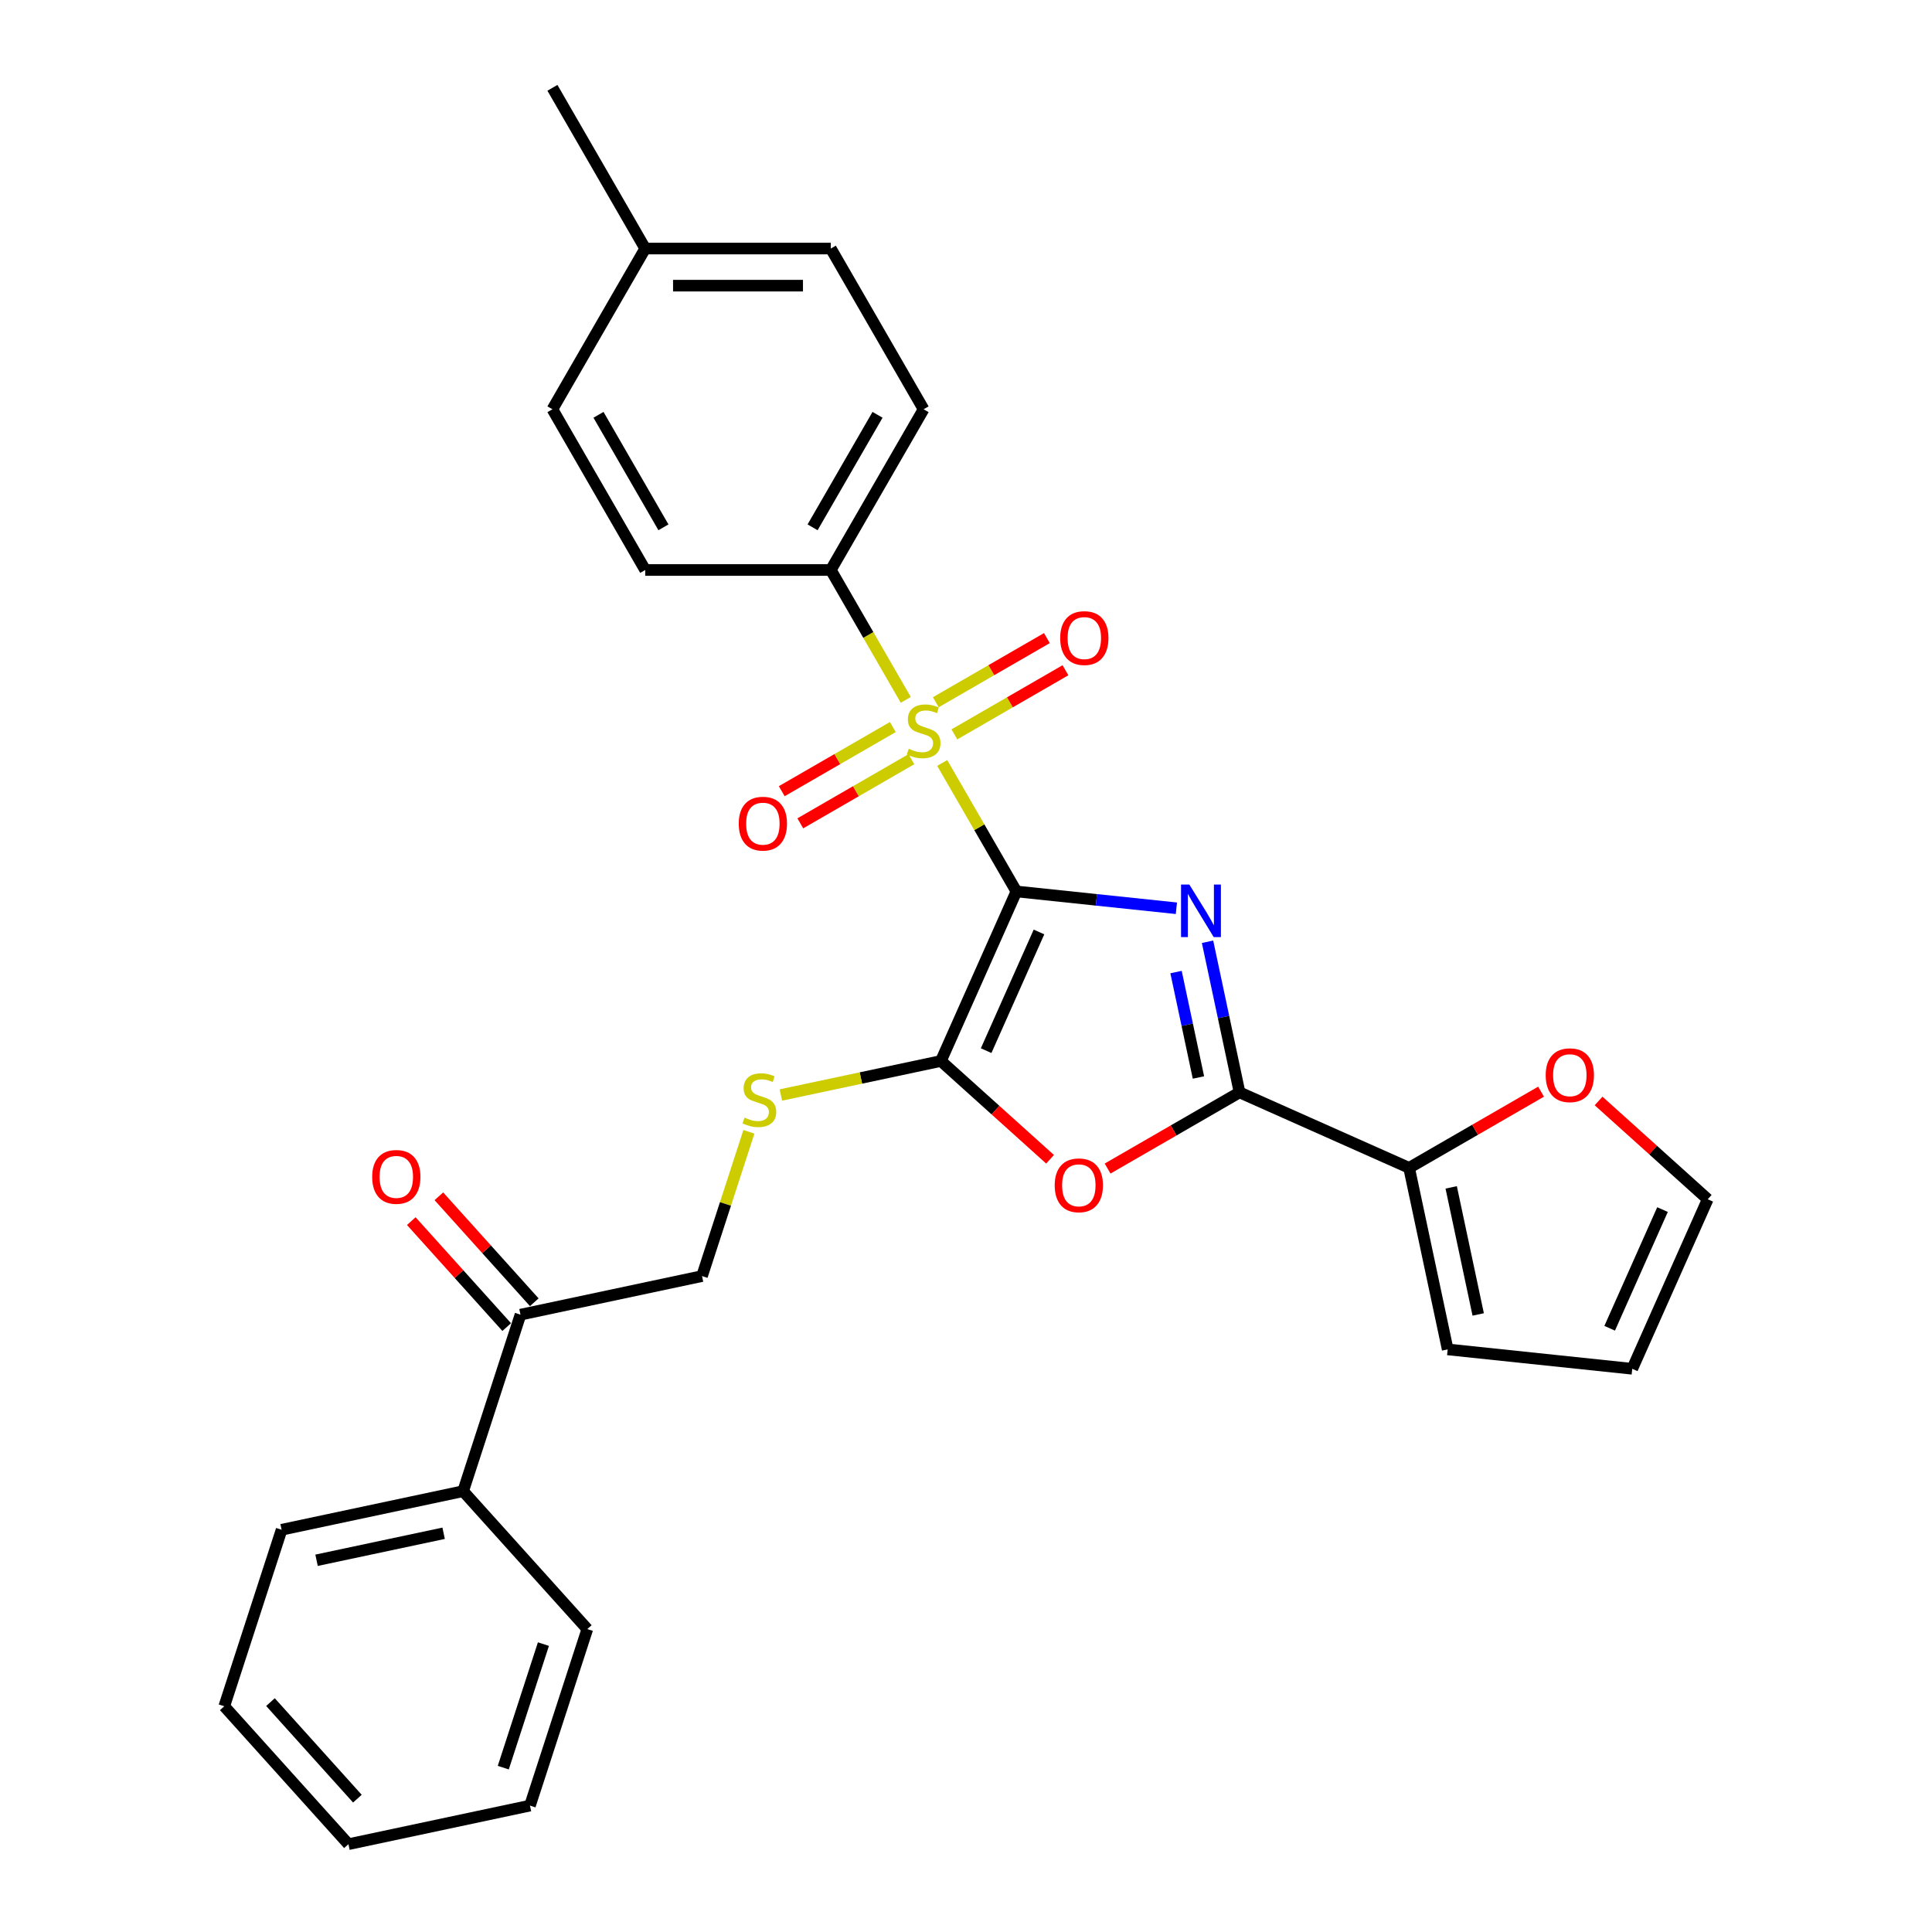 <?xml version='1.0' encoding='iso-8859-1'?>
<svg version='1.1' baseProfile='full'
              xmlns='http://www.w3.org/2000/svg'
                      xmlns:rdkit='http://www.rdkit.org/xml'
                      xmlns:xlink='http://www.w3.org/1999/xlink'
                  xml:space='preserve'
width='1000px' height='1000px' viewBox='0 0 1000 1000'>
<!-- END OF HEADER -->
<rect style='opacity:1.0;fill:#FFFFFF;stroke:none' width='1000' height='1000' x='0' y='0'> </rect>
<path class='bond-0' d='M 526.084,461.409 L 567.492,465.761' style='fill:none;fill-rule:evenodd;stroke:#000000;stroke-width:6px;stroke-linecap:butt;stroke-linejoin:miter;stroke-opacity:1' />
<path class='bond-0' d='M 567.492,465.761 L 608.9,470.113' style='fill:none;fill-rule:evenodd;stroke:#0000FF;stroke-width:6px;stroke-linecap:butt;stroke-linejoin:miter;stroke-opacity:1' />
<path class='bond-1' d='M 526.084,461.409 L 506.889,428.161' style='fill:none;fill-rule:evenodd;stroke:#000000;stroke-width:6px;stroke-linecap:butt;stroke-linejoin:miter;stroke-opacity:1' />
<path class='bond-1' d='M 506.889,428.161 L 487.693,394.914' style='fill:none;fill-rule:evenodd;stroke:#CCCC00;stroke-width:6px;stroke-linecap:butt;stroke-linejoin:miter;stroke-opacity:1' />
<path class='bond-2' d='M 526.084,461.409 L 487.013,549.165' style='fill:none;fill-rule:evenodd;stroke:#000000;stroke-width:6px;stroke-linecap:butt;stroke-linejoin:miter;stroke-opacity:1' />
<path class='bond-2' d='M 537.775,482.387 L 510.425,543.816' style='fill:none;fill-rule:evenodd;stroke:#000000;stroke-width:6px;stroke-linecap:butt;stroke-linejoin:miter;stroke-opacity:1' />
<path class='bond-3' d='M 625.02,487.454 L 633.306,526.433' style='fill:none;fill-rule:evenodd;stroke:#0000FF;stroke-width:6px;stroke-linecap:butt;stroke-linejoin:miter;stroke-opacity:1' />
<path class='bond-3' d='M 633.306,526.433 L 641.591,565.412' style='fill:none;fill-rule:evenodd;stroke:#000000;stroke-width:6px;stroke-linecap:butt;stroke-linejoin:miter;stroke-opacity:1' />
<path class='bond-3' d='M 608.714,503.142 L 614.513,530.427' style='fill:none;fill-rule:evenodd;stroke:#0000FF;stroke-width:6px;stroke-linecap:butt;stroke-linejoin:miter;stroke-opacity:1' />
<path class='bond-3' d='M 614.513,530.427 L 620.313,557.712' style='fill:none;fill-rule:evenodd;stroke:#000000;stroke-width:6px;stroke-linecap:butt;stroke-linejoin:miter;stroke-opacity:1' />
<path class='bond-7' d='M 468.836,362.253 L 449.43,328.64' style='fill:none;fill-rule:evenodd;stroke:#CCCC00;stroke-width:6px;stroke-linecap:butt;stroke-linejoin:miter;stroke-opacity:1' />
<path class='bond-7' d='M 449.43,328.64 L 430.024,295.027' style='fill:none;fill-rule:evenodd;stroke:#000000;stroke-width:6px;stroke-linecap:butt;stroke-linejoin:miter;stroke-opacity:1' />
<path class='bond-8' d='M 462.127,376.322 L 433.378,392.92' style='fill:none;fill-rule:evenodd;stroke:#CCCC00;stroke-width:6px;stroke-linecap:butt;stroke-linejoin:miter;stroke-opacity:1' />
<path class='bond-8' d='M 433.378,392.92 L 404.628,409.518' style='fill:none;fill-rule:evenodd;stroke:#FF0000;stroke-width:6px;stroke-linecap:butt;stroke-linejoin:miter;stroke-opacity:1' />
<path class='bond-8' d='M 471.733,392.96 L 442.984,409.558' style='fill:none;fill-rule:evenodd;stroke:#CCCC00;stroke-width:6px;stroke-linecap:butt;stroke-linejoin:miter;stroke-opacity:1' />
<path class='bond-8' d='M 442.984,409.558 L 414.234,426.157' style='fill:none;fill-rule:evenodd;stroke:#FF0000;stroke-width:6px;stroke-linecap:butt;stroke-linejoin:miter;stroke-opacity:1' />
<path class='bond-9' d='M 493.981,380.115 L 522.73,363.517' style='fill:none;fill-rule:evenodd;stroke:#CCCC00;stroke-width:6px;stroke-linecap:butt;stroke-linejoin:miter;stroke-opacity:1' />
<path class='bond-9' d='M 522.73,363.517 L 551.48,346.918' style='fill:none;fill-rule:evenodd;stroke:#FF0000;stroke-width:6px;stroke-linecap:butt;stroke-linejoin:miter;stroke-opacity:1' />
<path class='bond-9' d='M 484.375,363.477 L 513.124,346.878' style='fill:none;fill-rule:evenodd;stroke:#CCCC00;stroke-width:6px;stroke-linecap:butt;stroke-linejoin:miter;stroke-opacity:1' />
<path class='bond-9' d='M 513.124,346.878 L 541.874,330.28' style='fill:none;fill-rule:evenodd;stroke:#FF0000;stroke-width:6px;stroke-linecap:butt;stroke-linejoin:miter;stroke-opacity:1' />
<path class='bond-4' d='M 487.013,549.165 L 515.262,574.6' style='fill:none;fill-rule:evenodd;stroke:#000000;stroke-width:6px;stroke-linecap:butt;stroke-linejoin:miter;stroke-opacity:1' />
<path class='bond-4' d='M 515.262,574.6 L 543.511,600.036' style='fill:none;fill-rule:evenodd;stroke:#FF0000;stroke-width:6px;stroke-linecap:butt;stroke-linejoin:miter;stroke-opacity:1' />
<path class='bond-6' d='M 487.013,549.165 L 445.594,557.969' style='fill:none;fill-rule:evenodd;stroke:#000000;stroke-width:6px;stroke-linecap:butt;stroke-linejoin:miter;stroke-opacity:1' />
<path class='bond-6' d='M 445.594,557.969 L 404.175,566.773' style='fill:none;fill-rule:evenodd;stroke:#CCCC00;stroke-width:6px;stroke-linecap:butt;stroke-linejoin:miter;stroke-opacity:1' />
<path class='bond-5' d='M 641.591,565.412 L 729.347,604.483' style='fill:none;fill-rule:evenodd;stroke:#000000;stroke-width:6px;stroke-linecap:butt;stroke-linejoin:miter;stroke-opacity:1' />
<path class='bond-29' d='M 641.591,565.412 L 607.44,585.129' style='fill:none;fill-rule:evenodd;stroke:#000000;stroke-width:6px;stroke-linecap:butt;stroke-linejoin:miter;stroke-opacity:1' />
<path class='bond-29' d='M 607.44,585.129 L 573.289,604.846' style='fill:none;fill-rule:evenodd;stroke:#FF0000;stroke-width:6px;stroke-linecap:butt;stroke-linejoin:miter;stroke-opacity:1' />
<path class='bond-10' d='M 729.347,604.483 L 763.497,584.766' style='fill:none;fill-rule:evenodd;stroke:#000000;stroke-width:6px;stroke-linecap:butt;stroke-linejoin:miter;stroke-opacity:1' />
<path class='bond-10' d='M 763.497,584.766 L 797.648,565.049' style='fill:none;fill-rule:evenodd;stroke:#FF0000;stroke-width:6px;stroke-linecap:butt;stroke-linejoin:miter;stroke-opacity:1' />
<path class='bond-12' d='M 729.347,604.483 L 749.319,698.445' style='fill:none;fill-rule:evenodd;stroke:#000000;stroke-width:6px;stroke-linecap:butt;stroke-linejoin:miter;stroke-opacity:1' />
<path class='bond-12' d='M 751.135,614.583 L 765.115,680.356' style='fill:none;fill-rule:evenodd;stroke:#000000;stroke-width:6px;stroke-linecap:butt;stroke-linejoin:miter;stroke-opacity:1' />
<path class='bond-13' d='M 387.627,585.832 L 375.497,623.164' style='fill:none;fill-rule:evenodd;stroke:#CCCC00;stroke-width:6px;stroke-linecap:butt;stroke-linejoin:miter;stroke-opacity:1' />
<path class='bond-13' d='M 375.497,623.164 L 363.367,660.496' style='fill:none;fill-rule:evenodd;stroke:#000000;stroke-width:6px;stroke-linecap:butt;stroke-linejoin:miter;stroke-opacity:1' />
<path class='bond-18' d='M 430.024,295.027 L 478.054,211.836' style='fill:none;fill-rule:evenodd;stroke:#000000;stroke-width:6px;stroke-linecap:butt;stroke-linejoin:miter;stroke-opacity:1' />
<path class='bond-18' d='M 420.59,272.943 L 454.211,214.709' style='fill:none;fill-rule:evenodd;stroke:#000000;stroke-width:6px;stroke-linecap:butt;stroke-linejoin:miter;stroke-opacity:1' />
<path class='bond-19' d='M 430.024,295.027 L 333.963,295.027' style='fill:none;fill-rule:evenodd;stroke:#000000;stroke-width:6px;stroke-linecap:butt;stroke-linejoin:miter;stroke-opacity:1' />
<path class='bond-14' d='M 827.427,569.859 L 855.676,595.295' style='fill:none;fill-rule:evenodd;stroke:#FF0000;stroke-width:6px;stroke-linecap:butt;stroke-linejoin:miter;stroke-opacity:1' />
<path class='bond-14' d='M 855.676,595.295 L 883.924,620.73' style='fill:none;fill-rule:evenodd;stroke:#000000;stroke-width:6px;stroke-linecap:butt;stroke-linejoin:miter;stroke-opacity:1' />
<path class='bond-11' d='M 269.406,680.468 L 363.367,660.496' style='fill:none;fill-rule:evenodd;stroke:#000000;stroke-width:6px;stroke-linecap:butt;stroke-linejoin:miter;stroke-opacity:1' />
<path class='bond-16' d='M 276.544,674.041 L 251.851,646.615' style='fill:none;fill-rule:evenodd;stroke:#000000;stroke-width:6px;stroke-linecap:butt;stroke-linejoin:miter;stroke-opacity:1' />
<path class='bond-16' d='M 251.851,646.615 L 227.157,619.19' style='fill:none;fill-rule:evenodd;stroke:#FF0000;stroke-width:6px;stroke-linecap:butt;stroke-linejoin:miter;stroke-opacity:1' />
<path class='bond-16' d='M 262.267,686.896 L 237.573,659.471' style='fill:none;fill-rule:evenodd;stroke:#000000;stroke-width:6px;stroke-linecap:butt;stroke-linejoin:miter;stroke-opacity:1' />
<path class='bond-16' d='M 237.573,659.471 L 212.879,632.045' style='fill:none;fill-rule:evenodd;stroke:#FF0000;stroke-width:6px;stroke-linecap:butt;stroke-linejoin:miter;stroke-opacity:1' />
<path class='bond-17' d='M 269.406,680.468 L 239.721,771.827' style='fill:none;fill-rule:evenodd;stroke:#000000;stroke-width:6px;stroke-linecap:butt;stroke-linejoin:miter;stroke-opacity:1' />
<path class='bond-15' d='M 749.319,698.445 L 844.853,708.486' style='fill:none;fill-rule:evenodd;stroke:#000000;stroke-width:6px;stroke-linecap:butt;stroke-linejoin:miter;stroke-opacity:1' />
<path class='bond-31' d='M 883.924,620.73 L 844.853,708.486' style='fill:none;fill-rule:evenodd;stroke:#000000;stroke-width:6px;stroke-linecap:butt;stroke-linejoin:miter;stroke-opacity:1' />
<path class='bond-31' d='M 860.513,626.079 L 833.163,687.508' style='fill:none;fill-rule:evenodd;stroke:#000000;stroke-width:6px;stroke-linecap:butt;stroke-linejoin:miter;stroke-opacity:1' />
<path class='bond-23' d='M 239.721,771.827 L 145.76,791.799' style='fill:none;fill-rule:evenodd;stroke:#000000;stroke-width:6px;stroke-linecap:butt;stroke-linejoin:miter;stroke-opacity:1' />
<path class='bond-23' d='M 229.622,793.615 L 163.849,807.596' style='fill:none;fill-rule:evenodd;stroke:#000000;stroke-width:6px;stroke-linecap:butt;stroke-linejoin:miter;stroke-opacity:1' />
<path class='bond-24' d='M 239.721,771.827 L 303.998,843.214' style='fill:none;fill-rule:evenodd;stroke:#000000;stroke-width:6px;stroke-linecap:butt;stroke-linejoin:miter;stroke-opacity:1' />
<path class='bond-20' d='M 478.054,211.836 L 430.024,128.645' style='fill:none;fill-rule:evenodd;stroke:#000000;stroke-width:6px;stroke-linecap:butt;stroke-linejoin:miter;stroke-opacity:1' />
<path class='bond-21' d='M 333.963,295.027 L 285.933,211.836' style='fill:none;fill-rule:evenodd;stroke:#000000;stroke-width:6px;stroke-linecap:butt;stroke-linejoin:miter;stroke-opacity:1' />
<path class='bond-21' d='M 343.397,272.943 L 309.776,214.709' style='fill:none;fill-rule:evenodd;stroke:#000000;stroke-width:6px;stroke-linecap:butt;stroke-linejoin:miter;stroke-opacity:1' />
<path class='bond-30' d='M 430.024,128.645 L 333.963,128.645' style='fill:none;fill-rule:evenodd;stroke:#000000;stroke-width:6px;stroke-linecap:butt;stroke-linejoin:miter;stroke-opacity:1' />
<path class='bond-30' d='M 415.615,147.858 L 348.372,147.858' style='fill:none;fill-rule:evenodd;stroke:#000000;stroke-width:6px;stroke-linecap:butt;stroke-linejoin:miter;stroke-opacity:1' />
<path class='bond-22' d='M 285.933,211.836 L 333.963,128.645' style='fill:none;fill-rule:evenodd;stroke:#000000;stroke-width:6px;stroke-linecap:butt;stroke-linejoin:miter;stroke-opacity:1' />
<path class='bond-25' d='M 333.963,128.645 L 285.933,45.455' style='fill:none;fill-rule:evenodd;stroke:#000000;stroke-width:6px;stroke-linecap:butt;stroke-linejoin:miter;stroke-opacity:1' />
<path class='bond-26' d='M 145.76,791.799 L 116.076,883.159' style='fill:none;fill-rule:evenodd;stroke:#000000;stroke-width:6px;stroke-linecap:butt;stroke-linejoin:miter;stroke-opacity:1' />
<path class='bond-27' d='M 303.998,843.214 L 274.314,934.573' style='fill:none;fill-rule:evenodd;stroke:#000000;stroke-width:6px;stroke-linecap:butt;stroke-linejoin:miter;stroke-opacity:1' />
<path class='bond-27' d='M 281.274,850.981 L 260.495,914.933' style='fill:none;fill-rule:evenodd;stroke:#000000;stroke-width:6px;stroke-linecap:butt;stroke-linejoin:miter;stroke-opacity:1' />
<path class='bond-32' d='M 116.076,883.159 L 180.353,954.545' style='fill:none;fill-rule:evenodd;stroke:#000000;stroke-width:6px;stroke-linecap:butt;stroke-linejoin:miter;stroke-opacity:1' />
<path class='bond-32' d='M 139.994,881.011 L 184.988,930.982' style='fill:none;fill-rule:evenodd;stroke:#000000;stroke-width:6px;stroke-linecap:butt;stroke-linejoin:miter;stroke-opacity:1' />
<path class='bond-28' d='M 274.314,934.573 L 180.353,954.545' style='fill:none;fill-rule:evenodd;stroke:#000000;stroke-width:6px;stroke-linecap:butt;stroke-linejoin:miter;stroke-opacity:1' />
<path  class='atom-1' d='M 615.605 457.848
L 624.52 472.257
Q 625.404 473.679, 626.825 476.253
Q 628.247 478.828, 628.324 478.981
L 628.324 457.848
L 631.936 457.848
L 631.936 485.052
L 628.208 485.052
L 618.641 469.299
Q 617.527 467.454, 616.335 465.341
Q 615.183 463.227, 614.837 462.574
L 614.837 485.052
L 611.302 485.052
L 611.302 457.848
L 615.605 457.848
' fill='#0000FF'/>
<path  class='atom-2' d='M 470.369 387.555
Q 470.677 387.671, 471.945 388.209
Q 473.213 388.747, 474.596 389.092
Q 476.018 389.4, 477.401 389.4
Q 479.975 389.4, 481.474 388.17
Q 482.972 386.902, 482.972 384.712
Q 482.972 383.213, 482.204 382.291
Q 481.474 381.369, 480.321 380.87
Q 479.168 380.37, 477.247 379.794
Q 474.826 379.064, 473.366 378.372
Q 471.945 377.68, 470.907 376.22
Q 469.908 374.76, 469.908 372.301
Q 469.908 368.881, 472.214 366.768
Q 474.557 364.655, 479.168 364.655
Q 482.319 364.655, 485.893 366.153
L 485.009 369.112
Q 481.743 367.767, 479.284 367.767
Q 476.632 367.767, 475.172 368.881
Q 473.712 369.957, 473.751 371.84
Q 473.751 373.3, 474.481 374.184
Q 475.249 375.067, 476.325 375.567
Q 477.439 376.067, 479.284 376.643
Q 481.743 377.411, 483.203 378.18
Q 484.663 378.948, 485.7 380.524
Q 486.776 382.061, 486.776 384.712
Q 486.776 388.478, 484.24 390.514
Q 481.743 392.512, 477.555 392.512
Q 475.134 392.512, 473.289 391.974
Q 471.484 391.475, 469.332 390.591
L 470.369 387.555
' fill='#CCCC00'/>
<path  class='atom-5' d='M 545.912 613.519
Q 545.912 606.987, 549.14 603.336
Q 552.367 599.686, 558.4 599.686
Q 564.433 599.686, 567.66 603.336
Q 570.888 606.987, 570.888 613.519
Q 570.888 620.128, 567.622 623.893
Q 564.356 627.621, 558.4 627.621
Q 552.406 627.621, 549.14 623.893
Q 545.912 620.166, 545.912 613.519
M 558.4 624.547
Q 562.55 624.547, 564.778 621.78
Q 567.045 618.975, 567.045 613.519
Q 567.045 608.178, 564.778 605.488
Q 562.55 602.76, 558.4 602.76
Q 554.25 602.76, 551.983 605.45
Q 549.754 608.139, 549.754 613.519
Q 549.754 619.014, 551.983 621.78
Q 554.25 624.547, 558.4 624.547
' fill='#FF0000'/>
<path  class='atom-7' d='M 385.367 578.474
Q 385.674 578.589, 386.942 579.127
Q 388.21 579.665, 389.593 580.011
Q 391.015 580.319, 392.398 580.319
Q 394.973 580.319, 396.471 579.089
Q 397.97 577.821, 397.97 575.631
Q 397.97 574.132, 397.201 573.21
Q 396.471 572.288, 395.319 571.788
Q 394.166 571.289, 392.245 570.712
Q 389.824 569.982, 388.364 569.291
Q 386.942 568.599, 385.905 567.139
Q 384.906 565.679, 384.906 563.22
Q 384.906 559.8, 387.211 557.687
Q 389.555 555.573, 394.166 555.573
Q 397.317 555.573, 400.89 557.072
L 400.006 560.031
Q 396.74 558.686, 394.281 558.686
Q 391.63 558.686, 390.17 559.8
Q 388.71 560.876, 388.748 562.759
Q 388.748 564.219, 389.478 565.103
Q 390.247 565.986, 391.322 566.486
Q 392.437 566.985, 394.281 567.562
Q 396.74 568.33, 398.2 569.099
Q 399.66 569.867, 400.698 571.443
Q 401.774 572.979, 401.774 575.631
Q 401.774 579.396, 399.238 581.433
Q 396.74 583.431, 392.552 583.431
Q 390.131 583.431, 388.287 582.893
Q 386.481 582.393, 384.329 581.51
L 385.367 578.474
' fill='#CCCC00'/>
<path  class='atom-9' d='M 382.375 426.325
Q 382.375 419.793, 385.603 416.143
Q 388.831 412.493, 394.863 412.493
Q 400.896 412.493, 404.123 416.143
Q 407.351 419.793, 407.351 426.325
Q 407.351 432.934, 404.085 436.7
Q 400.819 440.427, 394.863 440.427
Q 388.869 440.427, 385.603 436.7
Q 382.375 432.973, 382.375 426.325
M 394.863 437.353
Q 399.013 437.353, 401.242 434.587
Q 403.509 431.782, 403.509 426.325
Q 403.509 420.984, 401.242 418.295
Q 399.013 415.567, 394.863 415.567
Q 390.713 415.567, 388.446 418.256
Q 386.218 420.946, 386.218 426.325
Q 386.218 431.82, 388.446 434.587
Q 390.713 437.353, 394.863 437.353
' fill='#FF0000'/>
<path  class='atom-10' d='M 548.757 330.265
Q 548.757 323.733, 551.985 320.082
Q 555.212 316.432, 561.245 316.432
Q 567.278 316.432, 570.505 320.082
Q 573.733 323.733, 573.733 330.265
Q 573.733 336.874, 570.467 340.639
Q 567.201 344.367, 561.245 344.367
Q 555.251 344.367, 551.985 340.639
Q 548.757 336.912, 548.757 330.265
M 561.245 341.293
Q 565.395 341.293, 567.623 338.526
Q 569.89 335.721, 569.89 330.265
Q 569.89 324.924, 567.623 322.234
Q 565.395 319.506, 561.245 319.506
Q 557.095 319.506, 554.828 322.196
Q 552.6 324.885, 552.6 330.265
Q 552.6 335.759, 554.828 338.526
Q 557.095 341.293, 561.245 341.293
' fill='#FF0000'/>
<path  class='atom-11' d='M 800.05 556.53
Q 800.05 549.998, 803.277 546.347
Q 806.505 542.697, 812.538 542.697
Q 818.57 542.697, 821.798 546.347
Q 825.025 549.998, 825.025 556.53
Q 825.025 563.139, 821.759 566.904
Q 818.493 570.631, 812.538 570.631
Q 806.543 570.631, 803.277 566.904
Q 800.05 563.177, 800.05 556.53
M 812.538 567.557
Q 816.687 567.557, 818.916 564.791
Q 821.183 561.986, 821.183 556.53
Q 821.183 551.189, 818.916 548.499
Q 816.687 545.771, 812.538 545.771
Q 808.388 545.771, 806.121 548.461
Q 803.892 551.15, 803.892 556.53
Q 803.892 562.024, 806.121 564.791
Q 808.388 567.557, 812.538 567.557
' fill='#FF0000'/>
<path  class='atom-17' d='M 192.641 609.158
Q 192.641 602.626, 195.868 598.976
Q 199.096 595.325, 205.129 595.325
Q 211.161 595.325, 214.389 598.976
Q 217.616 602.626, 217.616 609.158
Q 217.616 615.767, 214.35 619.533
Q 211.084 623.26, 205.129 623.26
Q 199.134 623.26, 195.868 619.533
Q 192.641 615.806, 192.641 609.158
M 205.129 620.186
Q 209.278 620.186, 211.507 617.419
Q 213.774 614.614, 213.774 609.158
Q 213.774 603.817, 211.507 601.127
Q 209.278 598.399, 205.129 598.399
Q 200.979 598.399, 198.712 601.089
Q 196.483 603.779, 196.483 609.158
Q 196.483 614.653, 198.712 617.419
Q 200.979 620.186, 205.129 620.186
' fill='#FF0000'/>
</svg>

